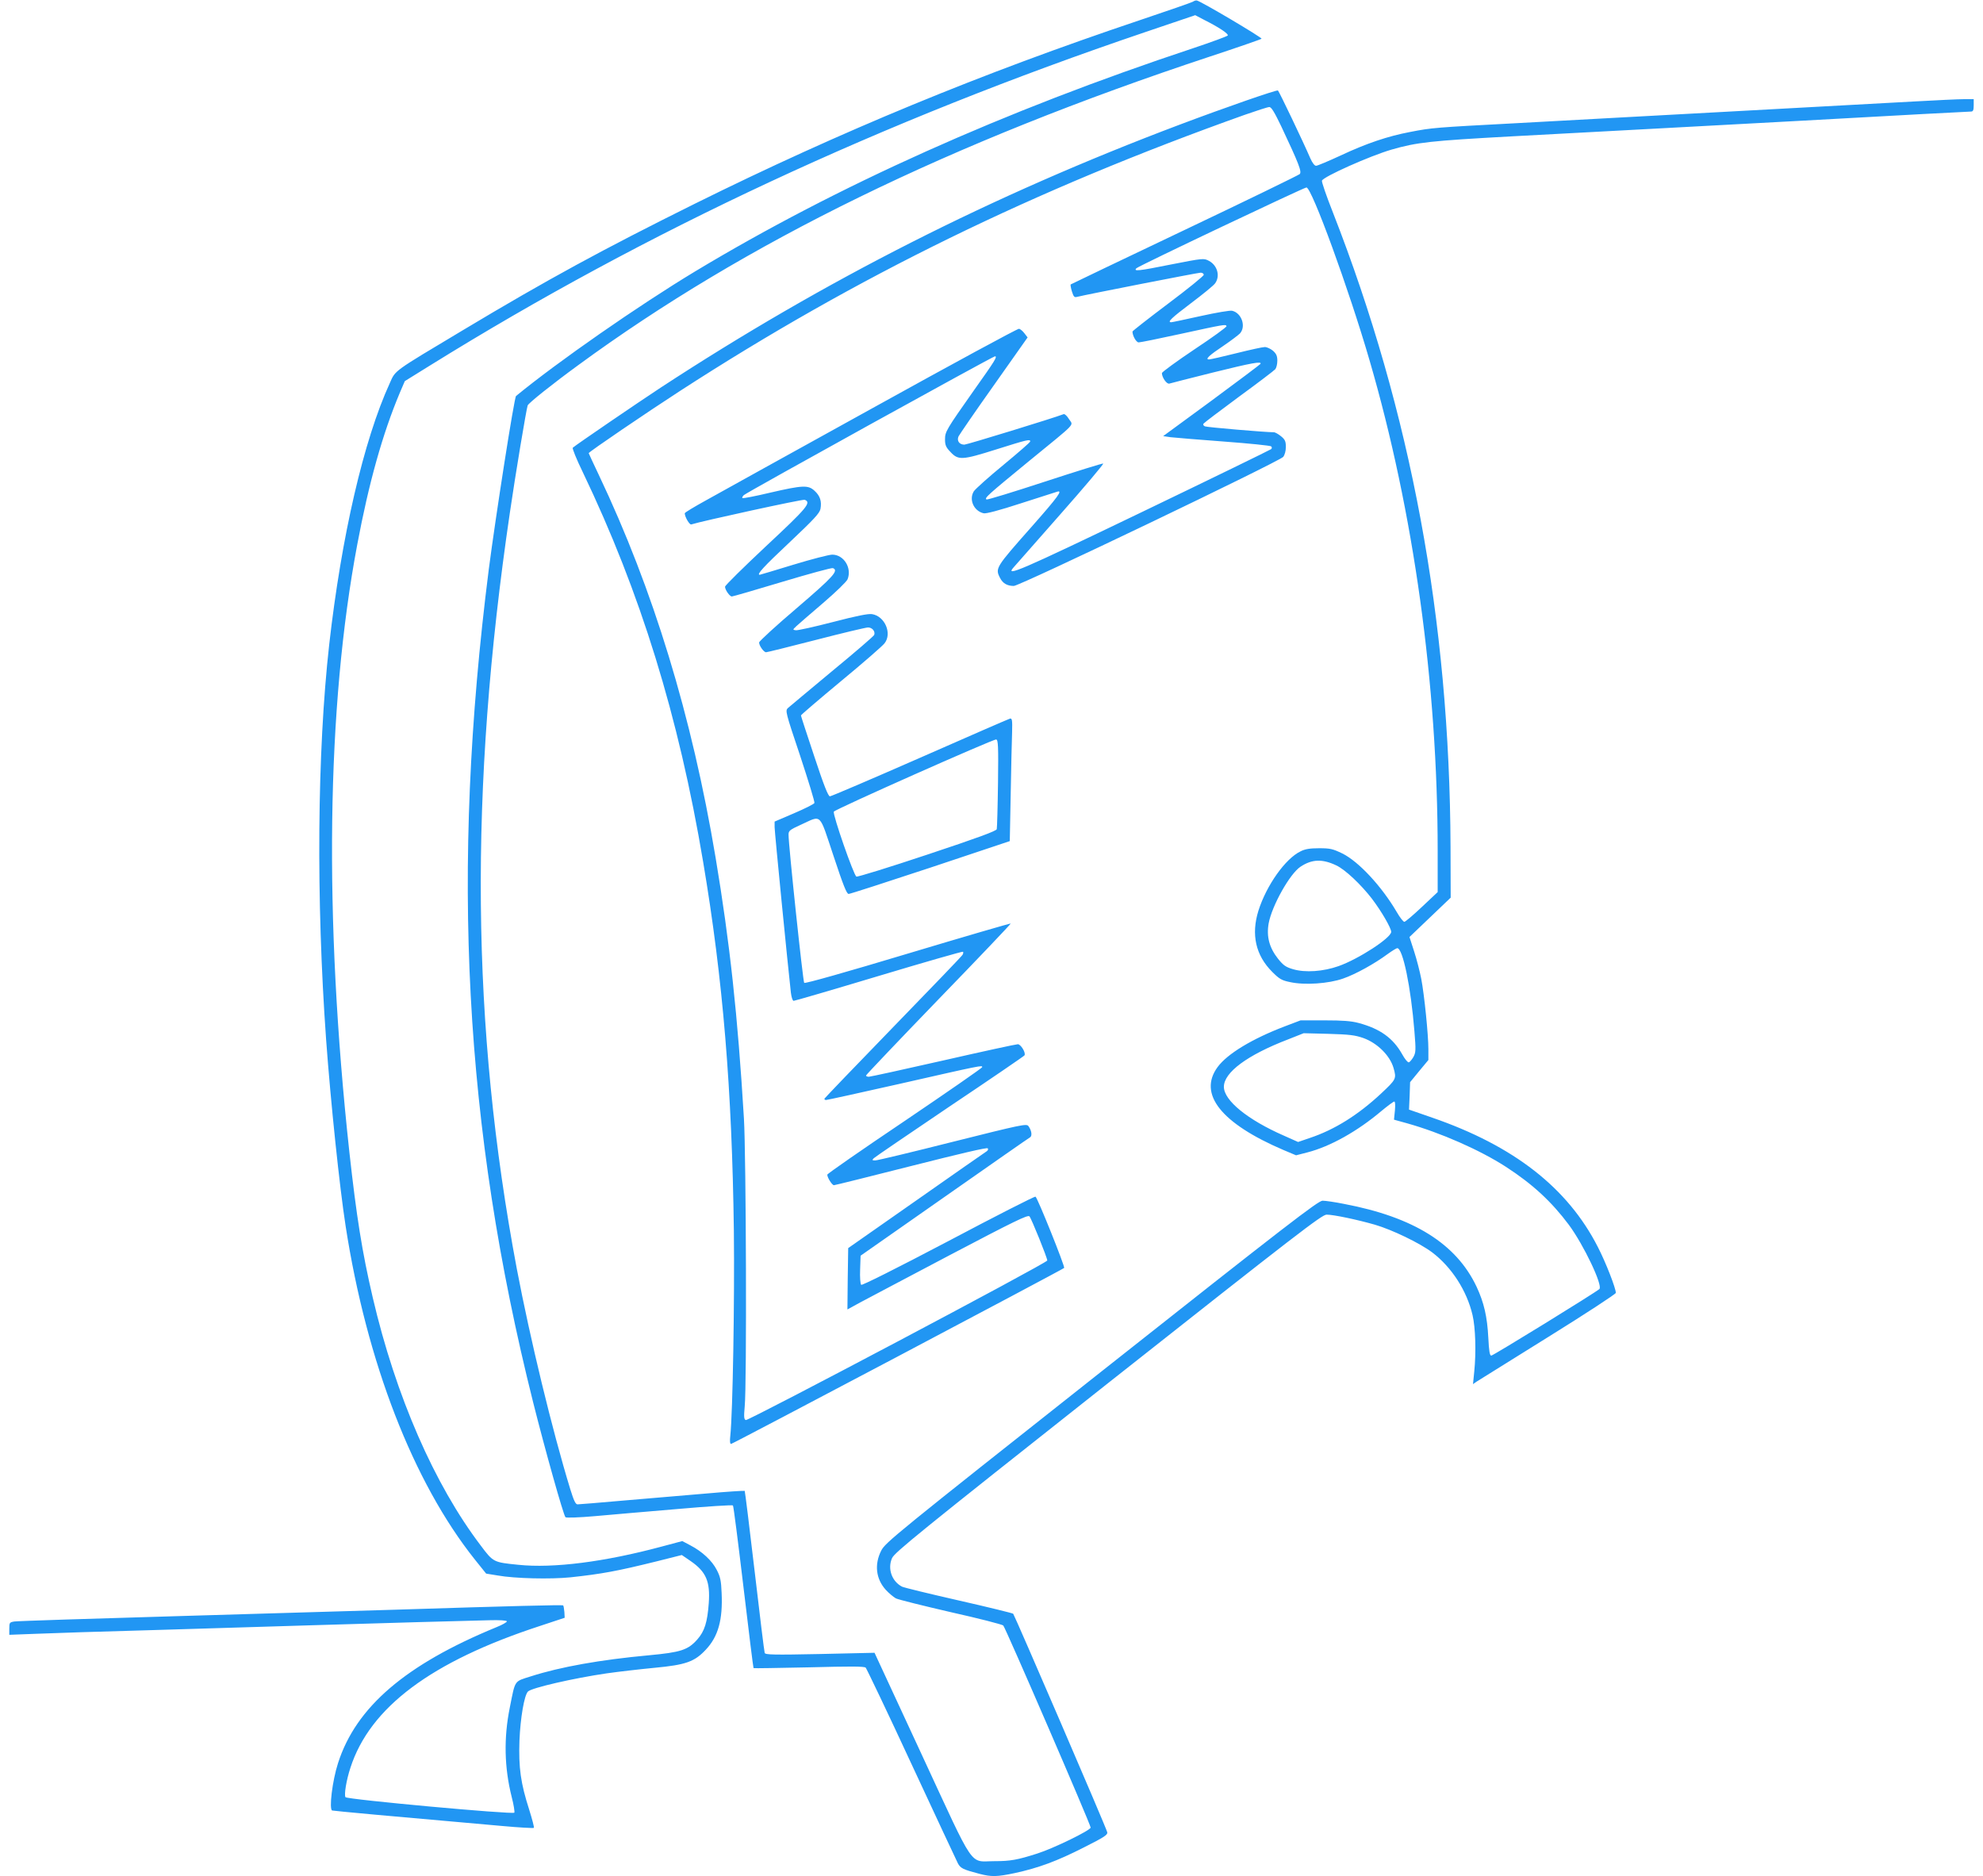 <?xml version="1.0" standalone="no"?>
<!DOCTYPE svg PUBLIC "-//W3C//DTD SVG 20010904//EN"
 "http://www.w3.org/TR/2001/REC-SVG-20010904/DTD/svg10.dtd">
<svg version="1.0" xmlns="http://www.w3.org/2000/svg"
 width="1280pt" height="1211pt" viewBox="0 0 1280 1211"
 preserveAspectRatio="xMidYMid meet">
<g transform="translate(0,1211) scale(0.1,-0.1)"
fill="#2196f3" stroke="none">
<path d="M7700 12099 c-8 -5 -163 -59 -345 -120 -1019 -342 -1932 -719 -2870
-1184 -598 -297 -951 -489 -1495 -815 -458 -274 -436 -258 -474 -343 -169
-369 -312 -990 -391 -1687 -78 -697 -85 -1644 -20 -2550 30 -410 87 -953 126
-1204 136 -879 437 -1654 834 -2152 l73 -91 74 -12 c112 -20 342 -25 470 -12
204 22 301 40 556 103 l163 41 57 -39 c100 -69 127 -132 117 -272 -9 -123 -27
-181 -74 -234 -60 -68 -107 -83 -311 -102 -315 -29 -573 -75 -763 -136 -110
-35 -100 -20 -136 -200 -40 -197 -36 -388 12 -579 13 -50 20 -95 17 -101 -8
-13 -1080 85 -1090 100 -10 15 6 112 32 190 126 390 522 686 1223 915 l160 53
-2 37 c-2 21 -5 40 -8 43 -4 4 -337 -4 -1085 -28 -157 -5 -766 -23 -1355 -40
-588 -17 -1085 -33 -1102 -36 -31 -5 -33 -7 -33 -46 l0 -40 158 6 c86 4 456
16 822 26 366 11 809 25 985 30 423 13 992 29 1132 32 69 2 113 -1 115 -7 1
-5 -30 -23 -68 -38 -586 -241 -906 -515 -1022 -877 -37 -114 -59 -298 -38
-306 10 -3 380 -37 1098 -100 109 -10 200 -15 204 -12 3 4 -11 56 -30 117 -55
171 -69 270 -63 446 6 147 31 293 55 317 24 24 295 86 507 117 77 11 216 27
310 36 202 19 258 39 331 117 80 85 110 193 102 366 -3 80 -9 106 -31 148 -30
60 -95 120 -170 159 l-53 28 -135 -36 c-365 -98 -697 -141 -924 -117 -159 16
-161 16 -241 123 -300 394 -550 967 -698 1602 -69 295 -105 524 -151 940 -165
1521 -147 2869 51 3920 75 400 164 716 274 978 l33 77 166 103 c1391 864 2914
1574 4611 2149 l325 110 61 -32 c92 -46 156 -89 149 -99 -3 -5 -103 -42 -223
-82 -1224 -406 -2299 -889 -3217 -1442 -363 -219 -885 -582 -1154 -803 -12
-10 -132 -780 -176 -1119 -247 -1949 -159 -3599 286 -5375 76 -303 196 -730
209 -743 4 -5 90 -2 191 7 101 9 341 30 533 46 192 17 353 27 357 23 4 -4 34
-242 68 -527 34 -286 63 -521 65 -523 2 -2 162 1 357 5 267 7 357 7 367 -2 6
-7 140 -286 295 -621 156 -336 291 -624 300 -642 17 -32 33 -40 140 -68 77
-20 114 -19 227 5 153 33 274 78 443 164 137 69 158 83 154 100 -5 26 -597
1398 -607 1410 -5 4 -163 43 -353 86 -189 43 -354 83 -365 89 -66 35 -94 116
-64 184 17 37 172 163 1395 1130 1223 966 1380 1087 1410 1087 45 0 197 -32
312 -65 110 -32 289 -118 370 -179 125 -95 223 -246 260 -404 19 -81 24 -239
11 -366 l-8 -80 23 16 c13 8 221 138 462 288 240 149 437 278 437 285 0 30
-65 197 -116 296 -195 382 -542 653 -1069 835 l-150 52 4 88 3 89 59 72 59 71
0 70 c0 91 -26 350 -46 454 -9 46 -29 125 -46 177 l-30 93 133 127 133 127 -1
330 c-6 1461 -255 2803 -759 4092 -42 106 -74 199 -71 206 10 26 308 159 448
200 166 48 253 57 779 86 102 5 520 28 930 50 410 22 826 45 925 50 662 37
1092 60 1108 60 13 0 17 9 17 40 l0 40 -62 0 c-35 0 -180 -7 -323 -15 -310
-17 -454 -25 -1190 -65 -308 -17 -639 -35 -735 -40 -96 -5 -384 -21 -640 -35
-526 -28 -546 -29 -689 -57 -142 -27 -280 -73 -448 -152 -78 -36 -149 -66
-158 -66 -10 0 -24 19 -37 48 -46 107 -202 433 -209 438 -9 5 -333 -107 -638
-222 -1206 -455 -2284 -1001 -3348 -1697 -140 -92 -545 -368 -566 -387 -4 -4
24 -74 64 -156 373 -778 620 -1577 778 -2519 128 -759 186 -1465 198 -2381 5
-446 -7 -1171 -23 -1321 -4 -35 -2 -53 5 -53 10 0 2139 1125 2150 1136 7 7
-173 456 -185 460 -6 3 -259 -126 -563 -287 -344 -181 -557 -287 -562 -282 -6
6 -9 50 -7 99 l3 89 540 378 c297 208 546 382 554 386 15 9 10 45 -11 73 -12
16 -46 9 -488 -102 -261 -66 -486 -120 -500 -120 -21 0 -22 2 -10 14 8 8 230
159 492 336 263 176 479 324 481 328 10 17 -24 72 -43 72 -11 0 -228 -47 -482
-105 -255 -58 -471 -105 -480 -105 -10 0 -18 4 -18 8 0 4 211 226 469 493 258
266 467 486 465 488 -2 2 -301 -85 -664 -194 -392 -118 -664 -195 -669 -189
-8 8 -102 895 -101 957 0 25 8 31 78 63 139 63 117 84 212 -200 63 -190 85
-246 98 -246 9 0 247 77 528 170 l512 171 6 307 c3 169 7 348 9 397 2 76 0 89
-13 87 -8 -2 -270 -116 -581 -253 -312 -137 -574 -249 -582 -249 -11 0 -39 70
-101 258 -47 141 -86 260 -86 264 0 4 116 103 258 221 143 118 269 228 281
244 51 63 3 176 -80 189 -24 4 -100 -11 -253 -51 -120 -31 -228 -55 -239 -53
-21 3 -21 3 3 26 14 13 91 80 172 149 84 72 152 138 159 154 29 73 -24 159
-99 159 -20 0 -133 -29 -251 -65 -117 -36 -215 -65 -217 -65 -23 0 27 54 191
208 161 152 195 189 201 217 9 49 -2 84 -38 117 -41 38 -75 37 -287 -12 -96
-23 -176 -38 -179 -35 -3 3 1 11 9 19 19 18 1608 896 1621 896 18 0 2 -26
-133 -216 -183 -260 -189 -270 -189 -321 0 -35 6 -50 33 -78 52 -57 75 -56
297 14 200 63 220 68 220 52 0 -6 -78 -73 -172 -151 -95 -78 -181 -155 -192
-171 -33 -53 -1 -127 63 -142 15 -4 102 19 240 64 119 38 224 72 234 75 40 13
8 -31 -164 -226 -233 -263 -236 -268 -204 -330 18 -36 47 -52 89 -52 39 0
1712 802 1739 833 10 13 17 38 17 64 0 36 -5 48 -31 69 -17 14 -38 26 -47 26
-54 0 -430 32 -444 38 -10 4 -14 12 -10 17 4 6 107 84 229 174 122 89 227 169
235 178 7 9 13 33 13 55 0 31 -7 45 -28 64 -16 13 -39 24 -53 24 -14 0 -96
-18 -184 -40 -88 -22 -167 -40 -176 -40 -27 0 0 26 96 90 47 32 93 67 104 78
40 45 11 131 -50 146 -13 4 -104 -12 -204 -34 -99 -22 -184 -40 -190 -40 -28
0 2 28 129 124 77 58 147 115 155 128 33 47 14 115 -40 144 -34 18 -35 18
-250 -24 -203 -41 -241 -45 -218 -23 15 15 1081 521 1097 521 34 0 274 -657
407 -1115 285 -977 440 -2093 440 -3166 l0 -267 -102 -96 c-56 -53 -107 -96
-113 -96 -7 0 -29 28 -49 63 -98 167 -246 326 -351 378 -62 30 -79 34 -150 34
-59 0 -91 -5 -120 -20 -98 -47 -220 -219 -272 -383 -48 -154 -18 -288 89 -395
46 -46 61 -55 115 -66 95 -21 250 -10 343 23 81 28 203 96 287 158 29 21 57
38 62 38 36 0 88 -250 111 -538 10 -122 9 -136 -7 -165 -10 -17 -23 -32 -29
-34 -7 -2 -26 21 -43 52 -59 105 -143 165 -281 202 -49 13 -103 17 -220 17
l-155 0 -100 -38 c-213 -81 -373 -178 -436 -264 -127 -174 24 -363 426 -535
l81 -34 74 19 c147 38 322 136 477 267 40 33 77 61 83 61 6 0 7 -22 4 -58 l-6
-59 83 -23 c218 -61 472 -173 639 -281 173 -112 295 -225 407 -375 96 -130
220 -391 197 -414 -20 -20 -686 -430 -698 -430 -10 0 -15 31 -19 113 -7 139
-28 229 -76 332 -131 277 -406 449 -854 534 -59 12 -122 21 -140 21 -28 0
-233 -158 -1427 -1102 -1332 -1053 -1396 -1105 -1422 -1157 -45 -89 -34 -182
29 -252 20 -22 50 -47 66 -56 17 -8 177 -48 355 -89 179 -40 331 -79 338 -86
15 -16 564 -1285 564 -1304 0 -18 -243 -136 -345 -168 -128 -41 -174 -49 -275
-49 -167 0 -119 -70 -470 687 l-305 658 -352 -8 c-297 -6 -353 -5 -357 7 -3 8
-32 245 -65 528 -33 282 -62 515 -64 518 -3 2 -114 -5 -248 -17 -134 -11 -372
-32 -529 -45 -157 -14 -293 -25 -302 -25 -13 0 -24 24 -47 98 -117 382 -259
970 -345 1422 -295 1567 -309 3086 -45 4880 36 248 107 672 115 693 5 15 163
141 325 259 1080 792 2402 1438 4079 1993 179 59 329 111 333 115 7 6 -391
242 -418 247 -5 1 -17 -2 -25 -8z m571 -806 c113 -240 134 -293 118 -307 -8
-7 -342 -170 -744 -361 -401 -191 -732 -349 -734 -351 -2 -2 1 -22 8 -45 11
-35 16 -40 34 -35 65 16 779 156 797 156 11 0 20 -6 20 -14 0 -7 -103 -91
-230 -186 -126 -95 -230 -176 -230 -180 0 -27 24 -70 40 -70 11 0 130 24 267
54 289 63 295 64 300 51 2 -6 -91 -73 -207 -150 -115 -77 -209 -146 -210 -153
0 -28 31 -73 48 -68 9 3 135 35 279 71 254 63 320 75 309 56 -4 -5 -146 -112
-317 -238 l-311 -228 48 -7 c27 -3 182 -16 344 -28 162 -12 299 -26 305 -31 6
-6 6 -12 0 -18 -6 -5 -381 -188 -834 -406 -792 -381 -884 -420 -829 -358 9 10
144 164 302 343 158 179 282 326 277 328 -5 2 -175 -51 -377 -117 -201 -66
-371 -118 -376 -115 -15 9 5 27 267 242 324 265 293 232 265 277 -12 20 -27
34 -34 32 -67 -26 -625 -197 -641 -197 -33 0 -50 25 -38 53 6 12 108 161 228
330 l218 309 -20 26 c-11 15 -27 28 -35 30 -9 2 -436 -230 -949 -514 -514
-284 -996 -551 -1071 -593 -76 -42 -138 -79 -138 -84 0 -23 31 -76 42 -72 65
21 719 164 732 159 45 -17 18 -50 -249 -299 -146 -137 -265 -254 -265 -262 0
-20 30 -63 44 -63 6 0 152 42 324 94 173 52 320 92 328 89 40 -15 4 -55 -233
-258 -134 -114 -243 -214 -243 -222 0 -21 30 -63 45 -63 7 0 152 36 323 80
170 44 321 80 335 80 27 0 48 -25 40 -48 -3 -8 -125 -113 -272 -234 -146 -121
-274 -229 -285 -238 -18 -17 -16 -26 79 -309 53 -161 95 -297 92 -304 -3 -7
-61 -36 -131 -66 l-126 -54 0 -36 c0 -30 85 -890 105 -1068 4 -31 11 -53 18
-53 7 0 254 72 550 161 296 89 541 159 543 156 3 -3 2 -12 -3 -20 -4 -8 -206
-218 -448 -467 -242 -249 -441 -457 -443 -461 -2 -5 3 -9 10 -9 8 0 221 47
474 104 537 122 534 121 534 108 0 -5 -225 -161 -500 -347 -275 -185 -500
-341 -500 -347 0 -19 31 -68 43 -68 6 0 231 56 499 124 316 80 490 121 494
114 4 -6 1 -14 -7 -19 -8 -5 -212 -147 -454 -317 l-440 -308 -3 -198 -2 -198
82 45 c46 24 307 163 581 307 415 218 501 260 512 249 13 -15 115 -267 115
-285 0 -16 -1929 -1036 -1946 -1030 -12 5 -13 21 -7 88 14 142 9 1618 -5 1858
-40 665 -91 1135 -183 1685 -153 914 -403 1731 -753 2468 -36 76 -66 140 -66
142 0 8 380 266 590 402 1141 739 2286 1298 3645 1782 77 27 148 50 158 50 13
1 33 -32 78 -126z m-1829 -4238 c-2 -154 -6 -288 -8 -297 -4 -12 -123 -56
-448 -164 -243 -81 -449 -145 -458 -142 -17 7 -153 398 -146 419 5 14 1027
468 1048 466 13 -2 15 -39 12 -282z m2184 -531 c57 -27 157 -121 229 -214 61
-80 125 -190 125 -215 -1 -39 -210 -175 -340 -221 -99 -35 -215 -43 -293 -20
-48 14 -63 25 -97 67 -57 72 -76 144 -61 229 21 114 137 321 206 366 74 49
141 51 231 8z m174 -1114 c90 -32 172 -113 195 -193 20 -70 18 -73 -81 -166
-148 -138 -300 -233 -459 -286 l-76 -26 -92 41 c-233 102 -387 227 -387 315 0
93 151 205 414 306 l101 40 160 -4 c135 -4 170 -8 225 -27z"/>
</g>
</svg>
